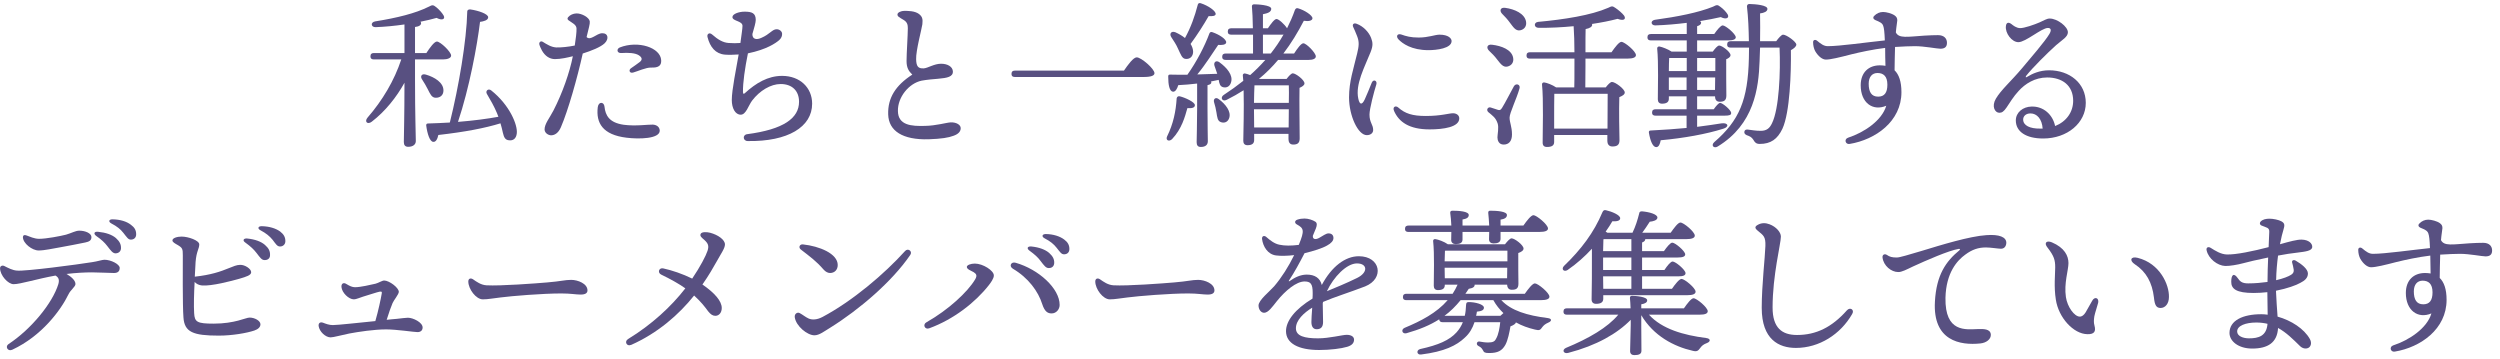 <svg width="313" height="45" viewBox="0 0 313 45" fill="none" xmlns="http://www.w3.org/2000/svg">
<path d="M305.792 28.56C305.792 28.7 305.672 29.32 305.612 30.06C305.992 30.84 307.052 30.6 309.192 30.46C309.852 30.42 310.412 30.4 310.892 30.4C311.652 30.4 312.012 30.82 312.012 31.36C312.012 31.86 311.752 32.1 311.192 32.1C310.772 32.1 309.152 31.78 308.012 31.78C307.412 31.78 306.452 31.82 305.512 31.88C305.472 32.86 305.472 33.9 305.452 34.8C305.992 35.32 306.312 36.2 306.312 37.54C306.312 41.2 303.072 43.48 299.832 44.02C299.292 44.12 299.092 43.42 299.632 43.24C301.612 42.6 303.872 41.1 304.412 39.24C302.712 39.96 301.212 38.86 301.212 36.68C301.212 35.04 302.232 34.18 303.612 34.18C303.852 34.18 304.092 34.2 304.312 34.24C304.292 33.68 304.272 32.7 304.272 32C302.752 32.18 301.112 32.54 300.052 32.8C298.592 33.18 297.452 33.46 296.852 33.46C296.392 33.46 295.872 33.02 295.512 32.4C295.352 32.1 295.252 31.7 295.252 31.28C295.252 30.98 295.532 30.92 295.752 31.1C296.252 31.52 296.612 31.78 297.092 31.78C298.592 31.78 301.932 31.3 304.232 31.06C304.192 30 304.132 29.52 304.032 29.24C303.912 28.88 303.632 28.76 303.012 28.5C302.772 28.38 302.712 28.16 302.912 27.98C303.192 27.68 303.592 27.5 304.012 27.5C304.412 27.5 305.112 27.68 305.472 27.94C305.712 28.12 305.792 28.28 305.792 28.56ZM304.552 36.6C304.552 35.52 304.032 35.14 303.312 35.14C302.652 35.14 302.212 35.62 302.212 36.48C302.212 37.5 302.552 38.1 303.392 38.1C304.172 38.1 304.552 37.62 304.552 36.6Z" fill="#585081"/>
<path d="M280.092 41.5C280.092 42.08 280.832 42.36 281.572 42.36C282.772 42.36 283.772 42.08 283.892 40.54C283.472 40.44 282.992 40.38 282.492 40.38C281.152 40.38 280.092 40.78 280.092 41.5ZM285.872 28.82C285.772 29.14 285.612 29.74 285.452 30.58C286.652 30.24 287.612 29.98 288.172 30C289.052 30.02 289.512 30.48 289.492 30.92C289.472 31.42 288.612 31.5 287.692 31.62C286.912 31.7 286.052 31.84 285.212 32C285.092 32.92 284.992 33.96 284.972 35.08C285.852 34.88 286.512 34.62 286.852 34.4C287.112 34.24 287.212 34.02 287.172 33.76C287.132 33.48 287.052 33.14 286.972 32.86C286.912 32.6 287.172 32.48 287.432 32.64C288.152 33.06 288.952 33.68 288.952 34.24C288.952 34.8 288.552 35.14 287.992 35.42C287.512 35.7 286.372 36.12 284.952 36.4C284.992 37.54 285.092 38.74 285.152 39.64C286.872 40.12 288.472 41.16 289.192 42.44C289.472 42.94 289.312 43.38 289.032 43.54C288.712 43.72 288.272 43.64 287.952 43.32C287.112 42.5 286.272 41.64 285.212 41.06C285.112 42.9 283.932 43.64 281.972 43.64C280.252 43.64 279.132 42.72 279.132 41.68C279.132 40.12 280.812 39.34 283.112 39.34C283.372 39.34 283.632 39.36 283.912 39.4C283.892 38.6 283.892 37.46 283.872 36.58C283.332 36.64 282.752 36.68 282.152 36.68C280.012 36.68 279.332 36.18 279.352 35.26C279.352 34.36 279.692 34.16 280.132 34.78C280.452 35.24 280.692 35.48 281.472 35.48C282.332 35.48 283.152 35.4 283.892 35.3C283.892 34.3 283.932 33.22 283.972 32.24C282.592 32.52 281.412 32.8 280.832 32.96C280.172 33.14 279.132 33.32 278.592 33.3C277.632 33.26 276.512 32.4 276.272 31.36C276.172 31 276.452 30.82 276.792 31.04C277.332 31.38 278.052 31.84 278.792 31.86C279.912 31.9 282.132 31.44 284.032 30.94C284.072 29.96 284.112 29.22 284.112 29.02C284.132 28.48 283.752 28.5 283.152 28.24C282.912 28.14 282.872 27.9 283.052 27.72C283.312 27.46 283.712 27.38 284.152 27.38C284.592 27.38 285.312 27.52 285.652 27.72C286.052 27.96 286.072 28.18 285.872 28.82Z" fill="#585081"/>
<path d="M267.272 33.08C266.572 32.62 266.752 32.06 267.632 32.28C270.432 32.98 271.592 35.66 271.552 37.18C271.552 38.02 271.092 38.56 270.492 38.56C269.992 38.54 269.772 38.26 269.672 37.24C269.452 35.38 268.712 34.02 267.272 33.08ZM261.952 37.64C262.252 37.1 262.812 37.28 262.692 37.9C262.612 38.26 262.292 39.16 262.212 39.6C262.152 40.02 262.112 40.36 262.232 40.78C262.432 41.5 262.192 41.86 261.352 41.84C259.592 41.82 257.732 39.76 257.392 37.52C257.132 35.9 257.312 34.3 257.312 33.48C257.312 32.56 257.172 32.06 256.352 31C255.872 30.42 256.212 30.06 256.892 30.34C258.492 31.02 258.972 32.04 258.972 32.94C258.972 33.82 258.392 35.46 258.652 37.2C258.832 38.42 259.712 39.64 260.392 39.64C260.672 39.64 260.912 39.44 261.112 39.12C261.272 38.86 261.772 37.98 261.952 37.64Z" fill="#585081"/>
<path d="M248.692 29.44C250.312 29.32 251.192 29.68 251.192 30.4C251.172 30.88 250.892 31.16 250.492 31.14C250.192 31.14 249.212 30.98 248.632 30.98C247.692 30.98 246.912 31.24 246.052 31.88C245.052 32.6 243.652 34.12 243.572 37.28C243.492 41.68 246.132 41.24 247.632 41.2C248.332 41.18 249.212 41.16 249.252 41.9C249.272 42.46 248.712 42.92 247.932 43C245.412 43.26 241.972 42.68 242.252 37.76C242.432 34.42 243.632 32.72 245.312 31.34C245.432 31.24 245.432 31.14 245.232 31.16C243.992 31.36 241.172 32.6 239.512 33.36C238.712 33.74 238.092 34.08 237.652 34.06C236.792 34.06 235.812 33.28 235.692 32.24C235.652 31.9 235.932 31.74 236.212 31.9C236.592 32.16 236.872 32.24 237.492 32.24C237.832 32.24 239.032 31.88 240.572 31.42C243.132 30.64 246.572 29.58 248.692 29.44Z" fill="#585081"/>
<path d="M231.888 39.32C230.428 41.86 227.768 43.56 224.848 43.56C222.708 43.56 220.568 42.5 220.568 38.54C220.568 35.72 220.988 32.16 221.028 30.8C221.068 29.62 220.788 29.48 220.088 28.9C219.668 28.56 219.668 28.36 220.128 28.12C220.588 27.88 221.068 27.9 221.548 28.08C222.388 28.4 222.968 29.08 222.968 29.62C222.968 30.5 221.928 34.44 221.928 38.5C221.928 41.06 223.108 41.94 224.988 41.94C227.368 41.94 229.348 40.98 231.228 38.86C231.628 38.4 232.228 38.78 231.888 39.32Z" fill="#585081"/>
<path d="M200.708 31.44H204.248V29.94H200.848L200.748 29.96C200.728 30.26 200.728 30.84 200.708 31.44ZM204.248 33.8V32.24H200.708V33.32V33.8H204.248ZM204.248 36.16V34.6H200.708L200.728 36.16H204.248ZM200.728 36.96V37.4C200.728 37.84 200.428 38.04 199.828 38.04C199.468 38.04 199.268 37.84 199.268 37.48C199.288 36.88 199.328 33.24 199.308 31.14C198.448 32.08 197.428 33 196.268 33.8C195.808 34.1 195.428 33.7 195.808 33.3C197.948 31.24 199.548 29.14 200.628 26.56C200.728 26.36 200.828 26.26 201.068 26.32C201.788 26.48 202.848 26.92 202.848 27.32C202.848 27.64 202.448 27.74 201.868 27.7C201.628 28.1 201.368 28.54 201.028 29C201.108 29.04 201.188 29.1 201.248 29.14H204.388C204.768 28.36 205.028 27.52 205.228 26.72C205.228 26.56 205.368 26.44 205.588 26.46C206.488 26.54 207.508 26.82 207.508 27.24C207.508 27.58 206.968 27.72 206.548 27.76C206.248 28.24 205.928 28.7 205.608 29.14H209.168C209.588 28.54 210.088 27.86 210.388 27.86C210.788 27.86 212.188 29.02 212.188 29.5C212.188 29.78 211.848 29.94 211.108 29.94H205.988C205.988 30.14 205.848 30.26 205.588 30.36V31.44H208.328C208.688 30.92 209.128 30.38 209.368 30.38C209.728 30.38 210.968 31.42 210.988 31.84C210.988 32.12 210.688 32.24 210.028 32.24H205.588V33.8H208.388C208.728 33.28 209.168 32.74 209.408 32.74C209.768 32.74 211.028 33.78 211.028 34.2C211.028 34.48 210.748 34.6 210.068 34.6H205.588V36.16H209.328C209.728 35.58 210.248 34.92 210.528 34.92C210.908 34.92 212.288 36.06 212.288 36.52C212.288 36.8 211.968 36.96 211.228 36.96H200.728ZM212.748 39.4H206.448C208.088 41.2 210.788 41.96 213.608 42.32C214.228 42.4 214.148 42.78 213.728 42.94C213.248 43.12 213.068 43.3 212.888 43.54C212.608 43.92 212.468 44.06 211.928 43.92C209.568 43.38 207.028 42.06 205.488 39.46V40.88C205.488 41.26 205.508 43.5 205.508 43.92C205.508 44.34 205.168 44.46 204.608 44.46C204.308 44.46 204.088 44.3 204.088 43.96C204.088 43.6 204.168 41.16 204.168 40.66V40.04C202.488 41.76 199.888 43.26 196.348 44.18C195.768 44.34 195.508 43.82 196.048 43.56C198.908 42.38 201.288 41 202.608 39.4H196.188C195.928 39.4 195.748 39.32 195.748 39C195.748 38.7 195.928 38.6 196.188 38.6H204.148C204.128 38.12 204.108 37.64 204.068 37.32C204.048 37.14 204.148 37.04 204.328 37.04C204.748 37.04 206.228 37.14 206.228 37.6C206.228 37.86 205.968 38.02 205.488 38.1V38.6H210.828C211.228 38.02 211.748 37.34 212.028 37.34C212.428 37.34 213.808 38.5 213.808 38.96C213.808 39.24 213.528 39.4 212.748 39.4Z" fill="#585081"/>
<path d="M181.708 29.04H176.348C176.088 29.04 175.908 28.96 175.908 28.64C175.908 28.34 176.088 28.24 176.348 28.24H181.708C181.688 27.7 181.628 27.08 181.568 26.66C181.548 26.46 181.668 26.38 181.848 26.38C182.648 26.38 183.888 26.46 183.888 26.92C183.888 27.24 183.608 27.4 183.108 27.48V28.24H186.448C186.428 27.7 186.368 27.08 186.328 26.66C186.308 26.46 186.408 26.38 186.588 26.38C187.388 26.38 188.668 26.46 188.668 26.92C188.668 27.24 188.388 27.42 187.868 27.5V28.24H190.728C191.148 27.64 191.688 26.94 191.988 26.94C192.368 26.94 193.808 28.12 193.808 28.6C193.808 28.88 193.488 29.04 192.708 29.04H187.868V29.9C187.868 30.32 187.548 30.48 186.988 30.48C186.668 30.48 186.428 30.3 186.428 29.96C186.428 29.72 186.448 29.42 186.448 29.04H183.108V29.98C183.108 30.4 182.808 30.56 182.248 30.56C181.928 30.56 181.688 30.38 181.688 30.04C181.688 29.8 181.708 29.46 181.708 29.04ZM180.848 39.54H183.388C183.488 39.14 183.528 38.7 183.548 38.22C183.568 37.94 183.608 37.82 183.888 37.82C184.688 37.82 185.788 38.1 185.788 38.52C185.788 38.82 185.508 38.96 184.908 39.02C184.888 39.2 184.848 39.36 184.808 39.54H187.848C187.968 39.42 188.108 39.3 188.228 39.2C187.748 38.74 187.308 38.2 186.968 37.58H182.868C182.248 38.34 181.588 39 180.848 39.54ZM180.868 33.52L180.888 34.84H188.688L188.708 33.52H180.868ZM181.008 31.38L180.908 31.4C180.888 31.66 180.888 32.24 180.868 32.72H188.728C188.728 32.2 188.728 31.72 188.728 31.38H181.008ZM192.888 37.58H187.968C189.188 38.9 191.228 39.5 193.768 39.82C194.388 39.9 194.228 40.24 193.868 40.38C193.428 40.58 193.288 40.72 193.108 40.94C192.848 41.3 192.768 41.42 192.168 41.26C191.328 41.06 190.528 40.78 189.788 40.36C189.768 40.54 189.488 40.72 189.108 40.86C188.988 41.58 188.788 42.6 188.468 43.18C188.048 43.92 187.528 44.2 186.428 44.2C185.868 44.2 185.788 44.1 185.668 43.86C185.568 43.7 185.488 43.5 185.108 43.32C184.748 43.14 184.908 42.7 185.228 42.76C185.588 42.82 185.908 42.88 186.308 42.88C186.908 42.88 187.148 42.74 187.288 42.44C187.628 41.9 187.768 40.96 187.828 40.34H184.608C184.368 41.08 183.988 41.74 183.408 42.26C182.368 43.26 180.828 44.02 177.948 44.38C177.388 44.48 177.268 43.84 177.808 43.7C180.088 43.2 181.468 42.6 182.368 41.6C182.708 41.22 182.968 40.8 183.148 40.34H180.628C180.388 40.34 180.208 40.26 180.188 39.98C179.028 40.72 177.708 41.26 176.088 41.72C175.568 41.86 175.348 41.26 175.868 41.04C177.888 40.2 179.868 39.18 181.248 37.58H176.088C175.828 37.58 175.648 37.5 175.648 37.18C175.648 36.88 175.828 36.78 176.088 36.78H181.868C182.108 36.42 182.308 36.04 182.488 35.64H180.888V35.7C180.888 36.14 180.588 36.32 180.028 36.32C179.688 36.32 179.508 36.12 179.508 35.78C179.508 34.58 179.608 31.84 179.428 30.18C179.408 30.02 179.548 29.9 179.728 29.94C180.048 29.98 180.828 30.26 181.268 30.58H188.428C188.708 30.22 189.048 29.84 189.248 29.84C189.628 29.84 190.748 30.68 190.748 31.12C190.748 31.38 190.428 31.56 190.088 31.68C190.068 32.78 190.108 34.96 190.108 35.52C190.108 36.14 189.808 36.28 189.268 36.28C188.828 36.28 188.708 35.94 188.688 35.64H184.628C184.628 35.9 184.468 36.06 183.888 36.16C183.748 36.38 183.608 36.58 183.468 36.78H190.908C191.328 36.18 191.868 35.48 192.168 35.48C192.548 35.48 193.988 36.66 193.988 37.14C193.988 37.42 193.668 37.58 192.888 37.58Z" fill="#585081"/>
<path d="M164.688 27.76C164.908 27.92 164.908 28.18 164.748 28.6C164.688 28.76 164.568 29.06 164.368 29.52C164.328 30 164.748 30.02 165.168 29.78C165.648 29.52 166.008 29.22 166.328 29.22C166.768 29.22 166.948 29.48 166.948 29.8C166.948 30.14 166.668 30.46 166.148 30.74C165.568 31.08 164.428 31.44 163.328 31.7C162.708 32.9 162.068 34.08 161.408 35.08C161.308 35.22 161.348 35.28 161.508 35.16C162.108 34.74 162.808 34.38 163.608 34.38C164.608 34.38 165.268 34.8 165.488 35.68C166.728 33.36 168.428 32.08 170.128 32.08C172.848 32.08 173.368 34.88 170.908 35.86C168.988 36.6 167.088 37.18 165.648 37.8C165.628 37.86 165.628 37.92 165.608 37.98C165.628 38.88 165.648 39.92 165.648 40.32C165.648 40.94 165.368 41.22 164.848 41.22C164.428 41.22 164.188 40.9 164.188 40.32C164.188 40.02 164.228 39.28 164.288 38.52C163.248 39.16 162.248 40.08 162.248 41.1C162.248 42.08 163.328 42.36 165.028 42.36C166.428 42.36 168.068 41.92 168.608 41.92C169.148 41.92 169.528 42.14 169.528 42.52C169.528 42.98 169.208 43.26 168.668 43.42C167.948 43.64 166.528 43.82 165.168 43.82C162.548 43.82 161.008 42.98 161.008 41.46C161.008 40.18 162.128 38.72 164.328 37.38C164.348 37.12 164.348 36.86 164.348 36.66C164.348 35.54 164.088 35.24 163.328 35.24C162.308 35.24 160.928 36.38 159.868 37.7C159.308 38.4 158.788 39.16 158.268 39.16C157.888 39.16 157.568 38.76 157.568 38.24C157.568 37.58 158.988 36.46 159.528 35.84C160.448 34.76 161.328 33.38 162.028 31.94C161.208 32.04 160.288 32.06 159.748 31.98C158.708 31.84 158.128 30.86 158.008 29.92C157.968 29.56 158.268 29.44 158.528 29.66C159.028 30.1 159.568 30.52 160.188 30.64C160.848 30.78 161.628 30.78 162.608 30.66C163.368 28.82 163.228 28.58 162.368 28.1C162.048 27.92 162.088 27.62 162.428 27.5C162.728 27.4 163.008 27.36 163.328 27.36C163.788 27.36 164.348 27.54 164.688 27.76ZM169.888 32.98C168.608 32.98 166.968 34.66 166.128 36.46C167.088 36.06 168.528 35.48 169.908 34.8C171.328 34.1 171.208 32.98 169.888 32.98Z" fill="#585081"/>
<path d="M137.128 35.24C137.128 34.9 137.388 34.76 137.708 34.96C138.168 35.28 138.708 35.68 139.408 35.72C141.108 35.82 145.628 35.48 147.008 35.36C148.728 35.22 149.208 35.04 150.008 35.04C150.828 35.04 152.048 35.5 152.048 36.36C152.048 36.66 151.828 36.88 151.208 36.88C150.588 36.88 149.968 36.74 148.768 36.74C146.428 36.74 142.548 37.06 141.168 37.24C140.248 37.34 139.608 37.48 138.948 37.48C138.088 37.48 137.128 36.18 137.128 35.24Z" fill="#585081"/>
<path d="M121.908 34.08C121.568 33.88 121.048 33.72 121.048 33.42C121.048 33.18 121.548 33 122.048 33C123.068 33 124.428 33.88 124.428 34.48C124.448 34.86 124.008 35.44 123.788 35.72C122.108 37.86 119.408 39.98 116.348 41.1C115.788 41.32 115.468 40.62 116.008 40.34C118.728 38.8 121.148 36.56 122.088 34.98C122.368 34.5 122.248 34.3 121.908 34.08ZM131.668 39.24C131.208 39.24 130.808 39.06 130.488 38.08C129.988 36.48 128.748 34.78 126.808 33.64C126.288 33.32 126.588 32.72 127.168 32.9C130.028 33.72 132.668 36.1 132.668 38.18C132.668 38.72 132.248 39.24 131.668 39.24ZM130.268 32.66C129.948 32.22 129.548 31.86 128.888 31.38C128.508 31.1 128.628 30.82 129.128 30.86C130.108 30.96 130.848 31.24 131.348 31.66C131.808 32.08 132.008 32.44 131.988 32.94C131.968 33.34 131.688 33.58 131.288 33.56C130.948 33.56 130.728 33.26 130.268 32.66ZM132.288 31.02C131.928 30.56 131.488 30.2 130.788 29.84C130.368 29.62 130.468 29.3 130.948 29.3C131.888 29.32 132.688 29.58 133.228 29.98C133.688 30.32 133.888 30.68 133.888 31.18C133.888 31.58 133.628 31.84 133.228 31.84C132.888 31.84 132.748 31.6 132.288 31.02Z" fill="#585081"/>
<path d="M100.544 30.6C102.564 30.82 104.884 31.74 104.884 33.18C104.884 33.78 104.484 34.18 103.924 34.18C103.664 34.18 103.364 34.04 103.104 33.74C102.164 32.66 101.424 32.14 100.264 31.24C99.924 30.98 100.124 30.54 100.544 30.6ZM113.324 31.42C113.684 31.02 114.284 31.46 113.964 31.92C111.684 35.26 107.564 38.78 103.924 41.04C103.224 41.46 102.584 41.98 101.964 41.98C101.084 41.98 99.664 40.84 99.504 39.72C99.444 39.28 99.844 39.04 100.124 39.2C100.504 39.4 100.844 39.7 101.244 39.88C101.664 40.06 102.264 40.06 102.984 39.68C106.744 37.68 110.724 34.3 113.324 31.42Z" fill="#585081"/>
<path d="M79.024 43.18H79.004C78.464 43.42 78.124 42.74 78.644 42.44C81.564 40.66 84.044 38.38 85.804 36.1C84.984 35.52 83.944 34.94 82.784 34.38C82.304 34.16 82.464 33.5 83.024 33.6C84.144 33.84 85.484 34.3 86.664 34.88C87.664 33.4 88.384 32.02 88.584 31.4C88.784 30.78 88.664 30.48 88.184 30.04C87.864 29.76 87.584 29.56 87.724 29.28C87.864 29 88.504 29.04 88.904 29.14C89.904 29.4 90.764 30.02 90.764 30.6C90.764 31.08 90.304 31.7 89.704 32.78C89.284 33.52 88.784 34.42 87.944 35.62C89.484 36.68 90.364 37.7 90.364 38.56C90.364 39.14 90.024 39.54 89.564 39.54C89.244 39.54 88.984 39.38 88.664 38.98C88.264 38.44 87.804 37.82 86.904 37C85.024 39.36 82.364 41.7 79.024 43.18Z" fill="#585081"/>
<path d="M58.632 35.24C58.632 34.9 58.892 34.76 59.212 34.96C59.672 35.28 60.212 35.68 60.912 35.72C62.612 35.82 67.132 35.48 68.512 35.36C70.232 35.22 70.712 35.04 71.512 35.04C72.332 35.04 73.552 35.5 73.552 36.36C73.552 36.66 73.332 36.88 72.712 36.88C72.092 36.88 71.472 36.74 70.272 36.74C67.932 36.74 64.052 37.06 62.672 37.24C61.752 37.34 61.112 37.48 60.452 37.48C59.592 37.48 58.632 36.18 58.632 35.24Z" fill="#585081"/>
<path d="M43.372 35.56C43.792 35.82 44.112 35.96 44.452 35.96C45.132 35.96 46.392 35.66 47.012 35.52C47.352 35.44 47.852 35.12 48.092 35.12C48.732 35.12 49.932 36.02 49.932 36.54C49.932 36.84 49.292 37.6 49.152 37.94C48.952 38.4 48.692 39.14 48.412 40.04C48.872 40 49.312 39.94 49.672 39.92C50.212 39.86 50.832 39.78 51.072 39.78C51.712 39.78 52.912 40.36 52.912 41C52.912 41.36 52.672 41.58 52.272 41.58C51.852 41.58 49.652 41.24 48.352 41.24C46.852 41.24 44.872 41.54 43.712 41.76C42.892 41.92 41.752 42.24 41.392 42.24C40.752 42.24 39.992 41.52 39.892 40.82C39.852 40.46 40.072 40.28 40.432 40.4C40.792 40.54 41.212 40.7 41.672 40.7C42.312 40.7 45.152 40.38 46.992 40.2C47.372 38.9 47.692 37.36 47.792 36.76C47.832 36.52 47.812 36.48 47.512 36.52C47.212 36.58 46.312 36.88 45.452 37.14C45.072 37.26 44.572 37.48 44.312 37.48C43.652 37.48 42.812 36.64 42.752 35.94C42.712 35.5 43.012 35.32 43.372 35.56Z" fill="#585081"/>
<path d="M31.848 41.38C30.908 41.7 29.068 42.02 27.388 42.02C24.168 42.02 23.088 41.58 22.968 39.74C22.848 38.3 22.888 32.92 22.888 31.96C22.888 31.18 22.848 31.04 22.288 30.7C21.908 30.48 21.588 30.32 21.588 30.1C21.588 29.8 22.188 29.62 22.728 29.62C23.568 29.62 24.948 30.1 24.948 30.6C24.948 31.14 24.588 31.46 24.488 32.8C24.468 33.2 24.428 33.88 24.388 34.64C26.388 34.42 27.568 34.02 28.688 33.56C29.188 33.36 29.628 33.16 30.068 33.16C30.668 33.14 31.448 33.66 31.448 34.08C31.448 34.46 30.848 34.64 29.968 34.9C28.988 35.18 26.488 35.84 25.288 35.74C24.888 35.7 24.588 35.54 24.368 35.3C24.288 36.72 24.248 38.3 24.308 39.22C24.368 40.32 24.688 40.52 26.748 40.52C29.428 40.52 30.768 39.76 31.248 39.76C31.888 39.76 32.608 40.16 32.608 40.6C32.608 40.96 32.308 41.22 31.848 41.38ZM32.108 31.66C31.768 31.22 31.388 30.86 30.728 30.38C30.328 30.12 30.468 29.82 30.948 29.86C31.928 29.96 32.688 30.24 33.168 30.66C33.648 31.08 33.828 31.44 33.808 31.96C33.808 32.34 33.528 32.58 33.108 32.56C32.768 32.56 32.568 32.26 32.108 31.66ZM34.128 30.02C33.748 29.56 33.308 29.2 32.628 28.84C32.188 28.62 32.308 28.3 32.788 28.32C33.708 28.34 34.508 28.58 35.068 28.98C35.528 29.34 35.728 29.68 35.728 30.2C35.728 30.58 35.448 30.86 35.068 30.86C34.708 30.86 34.568 30.6 34.128 30.02Z" fill="#585081"/>
<path d="M10.668 30.36C9.868 30.52 8.488 30.8 7.548 30.96C6.588 31.12 5.588 31.36 4.828 31.36C4.048 31.36 2.868 30.48 2.868 29.68C2.868 29.48 3.048 29.36 3.328 29.48C3.708 29.62 4.308 29.9 4.888 29.9C5.808 29.9 7.568 29.56 8.268 29.38C8.968 29.18 9.448 28.88 9.928 28.88C10.708 28.88 11.448 29.22 11.448 29.68C11.448 30.12 11.148 30.26 10.668 30.36ZM0.008 33.58C0.008 33.32 0.268 33.18 0.528 33.3C1.048 33.56 1.568 33.84 2.128 33.88C3.188 33.98 9.708 33.12 11.548 32.82C12.148 32.74 12.808 32.52 13.068 32.52C13.888 32.52 14.988 33.08 14.988 33.54C14.988 34 14.708 34.18 14.268 34.18C13.908 34.18 12.168 34.1 11.508 34.1C10.628 34.1 9.508 34.16 8.328 34.3C8.888 34.62 9.448 35.1 9.448 35.56C9.448 35.9 8.828 36.3 8.568 36.86C7.608 38.84 5.228 42.06 1.548 43.78C0.968 44.06 0.608 43.38 1.068 43.08C3.948 41.18 6.588 37.92 7.308 35.56C7.468 34.98 7.308 34.72 6.948 34.5C4.688 34.9 2.548 35.58 1.708 35.58C1.008 35.58 0.008 34.48 0.008 33.58ZM13.428 30.8C13.108 30.38 12.708 30 12.048 29.54C11.668 29.26 11.788 28.96 12.288 29.02C13.268 29.12 14.008 29.38 14.508 29.8C14.968 30.22 15.168 30.58 15.148 31.1C15.128 31.48 14.848 31.72 14.448 31.72C14.108 31.7 13.888 31.4 13.428 30.8ZM15.448 29.16C15.088 28.7 14.648 28.34 13.948 27.98C13.528 27.76 13.628 27.44 14.108 27.46C15.048 27.48 15.848 27.72 16.388 28.14C16.848 28.48 17.048 28.82 17.048 29.34C17.048 29.74 16.788 30 16.388 30C16.048 30 15.908 29.74 15.448 29.16Z" fill="#585081"/>
<path d="M253.3 14.96C253.3 15.72 254.16 16.12 255.44 16.1C255.54 16.1 255.64 16.1 255.74 16.1C255.66 14.9 255.02 14.2 254.22 14.2C253.62 14.2 253.3 14.56 253.3 14.96ZM251.84 3.02C252.06 3.2 252.44 3.5 252.9 3.52C253.42 3.54 254.72 3.08 255.36 2.8C255.88 2.58 256.24 2.32 256.62 2.32C257.58 2.32 258.9 3.34 258.9 4.04C258.9 4.62 258.2 4.98 257.44 5.64C256.3 6.66 254.46 8.5 253.7 9.46C253.56 9.66 253.6 9.76 253.84 9.6C254.42 9.24 255.36 8.8 256.54 8.8C259.1 8.8 261.14 10.4 261.14 12.88C261.14 15.38 258.84 17.34 255.8 17.34C253.66 17.34 252.38 16.48 252.38 15.08C252.38 14.08 253.26 13.36 254.36 13.34C255.84 13.3 257 14.34 257.3 15.78C258.72 15.22 259.56 14.02 259.56 12.62C259.56 10.7 258.2 9.7 256.3 9.7C254.76 9.7 253.54 10.5 252.74 11.38C252.08 12.08 251.62 12.88 251.22 13.46C250.88 13.96 250.64 14.12 250.32 14.12C249.76 14.12 249.32 13.32 249.88 12.36C250.52 11.26 251.82 10.14 253.18 8.52C254.2 7.3 256.04 5.18 256.58 4.26C256.86 3.8 256.8 3.5 256.4 3.5C255.6 3.5 253.62 5.28 252.7 5.28C251.88 5.28 251.02 4.14 251.14 3.26C251.18 2.86 251.42 2.7 251.84 3.02Z" fill="#585081"/>
<path d="M237.54 2.56C237.54 2.7 237.42 3.32 237.36 4.06C237.74 4.84 238.8 4.6 240.94 4.46C241.6 4.42 242.16 4.4 242.64 4.4C243.4 4.4 243.76 4.82 243.76 5.36C243.76 5.86 243.5 6.1 242.94 6.1C242.52 6.1 240.9 5.78 239.76 5.78C239.16 5.78 238.2 5.82 237.26 5.88C237.22 6.86 237.22 7.9 237.2 8.8C237.74 9.32 238.06 10.2 238.06 11.54C238.06 15.2 234.82 17.48 231.58 18.02C231.04 18.12 230.84 17.42 231.38 17.24C233.36 16.6 235.62 15.1 236.16 13.24C234.46 13.96 232.96 12.86 232.96 10.68C232.96 9.04 233.98 8.18 235.36 8.18C235.6 8.18 235.84 8.2 236.06 8.24C236.04 7.68 236.02 6.7 236.02 6C234.5 6.18 232.86 6.54 231.8 6.8C230.34 7.18 229.2 7.46 228.6 7.46C228.14 7.46 227.62 7.02 227.26 6.4C227.1 6.1 227 5.7 227 5.28C227 4.98 227.28 4.92 227.5 5.1C228 5.52 228.36 5.78 228.84 5.78C230.34 5.78 233.68 5.3 235.98 5.06C235.94 4 235.88 3.52 235.78 3.24C235.66 2.88 235.38 2.76 234.76 2.5C234.52 2.38 234.46 2.16 234.66 1.98C234.94 1.68 235.34 1.5 235.76 1.5C236.16 1.5 236.86 1.68 237.22 1.94C237.46 2.12 237.54 2.28 237.54 2.56ZM236.3 10.6C236.3 9.52 235.78 9.14 235.06 9.14C234.4 9.14 233.96 9.62 233.96 10.48C233.96 11.5 234.3 12.1 235.14 12.1C235.92 12.1 236.3 11.62 236.3 10.6Z" fill="#585081"/>
<path d="M208.94 11.26H211.16V9.7H208.94V11.26ZM211.18 8.9V7.26H208.98C208.96 7.6 208.94 8.32 208.94 8.9H211.18ZM214.76 7.26H212.48V8.9H214.76C214.76 8.26 214.76 7.68 214.76 7.26ZM212.48 11.26H214.72L214.74 9.7H212.48V11.26ZM212.48 14.48V15.88C213.62 15.74 214.64 15.58 215.56 15.44C216.4 15.34 216.52 15.9 215.74 16.12C213.66 16.78 210.8 17.3 207.92 17.56C207.84 18.02 207.68 18.42 207.36 18.42C206.94 18.42 206.62 17.68 206.44 16.6C206.42 16.42 206.5 16.34 206.66 16.34C208.36 16.26 209.84 16.14 211.16 16.02V14.48H207.28C207.02 14.48 206.84 14.4 206.84 14.08C206.84 13.78 207.02 13.68 207.28 13.68H211.16V12.06H208.94V12.36C208.94 12.78 208.66 12.98 208.08 12.98C207.74 12.98 207.56 12.78 207.56 12.44C207.56 11.12 207.66 7.86 207.48 6.08C207.46 5.92 207.6 5.8 207.76 5.82C208.1 5.88 208.84 6.16 209.28 6.46H211.18V5.06H206.7C206.44 5.06 206.26 4.98 206.26 4.66C206.26 4.36 206.44 4.26 206.7 4.26H211.18V2.86C209.9 3.02 208.54 3.14 207.26 3.18C206.7 3.2 206.58 2.6 207.18 2.48C209.98 2.1 212.64 1.58 214.46 0.84C214.94 0.6 215.02 0.56 215.4 0.86C215.74 1.1 216.12 1.5 216.3 1.8C216.54 2.22 216.16 2.5 215.44 2.14C214.7 2.32 213.8 2.48 212.84 2.64C212.92 2.7 212.98 2.76 212.98 2.84C212.98 3.04 212.82 3.18 212.48 3.28V4.26H214.62C214.98 3.74 215.44 3.18 215.68 3.18C216.04 3.18 217.3 4.24 217.32 4.66C217.32 4.92 217.02 5.06 216.34 5.06H212.48V6.46H214.44C214.7 6.1 215.04 5.7 215.24 5.7C215.6 5.7 216.66 6.5 216.66 6.9C216.66 7.14 216.4 7.3 216.12 7.42C216.1 8.58 216.14 11.34 216.14 11.96C216.14 12.58 215.84 12.74 215.3 12.74C214.84 12.74 214.72 12.38 214.72 12.06H212.48V13.68H214.56C214.84 13.28 215.18 12.88 215.36 12.88C215.66 12.88 216.74 13.78 216.74 14.14C216.76 14.4 216.52 14.48 215.92 14.48H212.48ZM220.36 5.16H222.38C222.66 4.78 223.04 4.34 223.24 4.34C223.68 4.34 224.9 5.24 224.9 5.58C224.9 5.82 224.6 6.08 224.22 6.28C224.26 9.08 224.1 14.08 223.16 16.12C222.54 17.42 221.7 18.02 220.32 18.02C219.86 18.02 219.7 17.82 219.52 17.5C219.3 17.16 219.08 17.06 218.68 16.92C218.42 16.8 218.36 16.64 218.4 16.46C218.44 16.3 218.56 16.2 218.8 16.22C219.3 16.28 219.82 16.38 220.44 16.38C221.22 16.38 221.58 16.02 221.86 15.42C222.74 13.64 222.94 8.98 222.8 5.96H220.36C220.34 6.54 220.32 7.1 220.3 7.66C220.18 11.06 219.62 15.56 215.06 18.34C214.58 18.64 214.16 18.2 214.64 17.78C217.76 15.08 218.84 12.52 218.96 7.3C218.96 6.9 218.98 6.44 218.98 5.96H216.68C216.42 5.96 216.24 5.88 216.24 5.56C216.24 5.26 216.42 5.16 216.68 5.16H218.96C218.94 3.72 218.88 2.16 218.72 0.82C218.72 0.6 218.84 0.5 219.04 0.5C219.88 0.52 221.3 0.66 221.28 1.12C221.28 1.44 220.86 1.62 220.36 1.68C220.38 2.8 220.38 3.98 220.36 5.16Z" fill="#585081"/>
<path d="M187.42 7.42C187.14 7.04 186.76 6.66 186.42 6.34C186.06 5.98 186.18 5.52 186.8 5.6C188 5.74 189.24 6.22 189.44 7.2C189.56 7.76 189.28 8.22 188.7 8.34C188.18 8.44 187.86 7.98 187.42 7.42ZM189.54 10.8C189.8 10.36 190.4 10.58 190.24 11.08C189.9 12.32 189 14.14 189 14.72C189 15.36 189.3 15.84 189.3 16.84C189.3 17.7 188.88 18.1 188.26 18.1C187.64 18.1 187.48 17.56 187.48 17.2C187.48 16.84 187.68 15.96 187.5 15.44C187.26 14.72 186.86 14.48 186.34 14.04C186.02 13.76 186.3 13.34 186.64 13.46C186.9 13.54 187.34 13.7 187.56 13.76C187.78 13.82 187.88 13.78 188.06 13.5C188.44 12.9 189.18 11.44 189.54 10.8ZM188.44 0.98C189.64 1.14 190.88 1.7 191.06 2.7C191.16 3.26 190.86 3.7 190.3 3.8C189.76 3.88 189.48 3.42 189.04 2.84C188.74 2.42 188.38 2.04 188.04 1.7C187.72 1.34 187.84 0.9 188.44 0.98ZM194.58 16.1H201.26C201.26 14.64 201.28 12.56 201.28 11.74H194.6C194.58 12.42 194.58 14.16 194.58 14.56V16.1ZM198.5 6.54H201.76C202.18 5.94 202.7 5.24 203 5.24C203.4 5.24 204.82 6.42 204.82 6.9C204.82 7.18 204.48 7.34 203.72 7.34H198.5V8.28C198.5 8.68 198.48 10.08 198.48 10.94H201.04C201.3 10.6 201.62 10.26 201.82 10.26C202.22 10.26 203.42 11.14 203.42 11.58C203.42 11.84 203.1 12.02 202.74 12.16C202.68 13.66 202.74 16.82 202.76 17.56C202.76 18.18 202.42 18.34 201.86 18.34C201.4 18.34 201.24 17.98 201.24 17.66V16.9H194.58V17.78C194.58 18.22 194.28 18.4 193.68 18.4C193.32 18.4 193.14 18.22 193.14 17.86C193.14 16.44 193.26 12.48 193.06 10.58C193.04 10.42 193.18 10.3 193.34 10.32C193.66 10.36 194.4 10.64 194.82 10.94H197.1C197.12 10.38 197.12 9.52 197.12 8.14V7.34H191.56C191.3 7.34 191.12 7.26 191.12 6.94C191.12 6.64 191.3 6.54 191.56 6.54H197.12C197.12 5.46 197.08 4.1 197.02 3.28C195.58 3.42 194.06 3.5 192.62 3.48C192.06 3.48 191.98 2.82 192.56 2.74C195.82 2.44 199.18 1.92 201.34 0.98C201.8 0.76 201.86 0.72 202.26 1C202.62 1.24 203.14 1.68 203.34 1.96C203.6 2.38 203.34 2.66 202.52 2.36C201.62 2.6 200.52 2.82 199.32 3C199.32 3.02 199.34 3.06 199.34 3.1C199.34 3.34 199.06 3.54 198.52 3.64C198.5 4 198.5 5.38 198.5 6.54Z" fill="#585081"/>
<path d="M169.86 2.98C170.68 3.28 171.38 4.02 171.66 4.74C171.88 5.34 171.92 5.7 171.6 6.52C170.86 8.38 169.66 10.56 170.06 12.36C170.22 13.12 170.52 13.18 170.86 12.46C171.1 11.92 171.46 11.08 171.74 10.36C171.94 9.86 172.46 10.1 172.32 10.56C172.04 11.44 171.46 13.62 171.46 14.34C171.46 15.36 171.92 15.58 171.92 16.28C171.92 16.64 171.62 16.92 171.12 16.92C170.02 16.92 168.9 14.48 168.9 12.2C168.9 10.2 169.46 8.62 169.92 6.68C170.14 5.76 170.2 5.24 169.9 4.5C169.72 4.02 169.54 3.64 169.42 3.38C169.26 3.02 169.52 2.84 169.86 2.98ZM175.06 13.46C175.92 14.22 176.82 14.52 178.52 14.52C180.42 14.52 181.4 14.18 181.92 14.18C182.34 14.18 182.7 14.42 182.7 14.82C182.7 15.92 180.72 16.2 178.98 16.2C176.42 16.2 175.14 15.26 174.54 13.9C174.3 13.36 174.76 13.18 175.06 13.46ZM178.84 6.28C176.72 6.28 175.58 5.44 175.1 4.94C174.72 4.54 174.96 4.16 175.44 4.32C176.06 4.54 176.62 4.7 177.62 4.7C178.84 4.7 179.66 4.34 180.22 4.34C181.36 4.34 181.74 4.82 181.74 5.14C181.74 6.06 179.86 6.28 178.84 6.28Z" fill="#585081"/>
<path d="M147.48 6.08C147.26 5.56 146.92 5.08 146.64 4.64C146.38 4.24 146.62 3.84 147.16 4.04C147.6 4.24 148.02 4.48 148.36 4.76C149.1 3.42 149.58 2.06 149.96 0.6C149.98 0.44 150.14 0.34 150.32 0.4C151.26 0.7 152.26 1.38 152.2 1.78C152.16 2.02 151.76 2.04 151.32 2.02C150.74 3.04 149.9 4.36 149.06 5.5C149.26 5.82 149.38 6.16 149.38 6.5C149.36 7.02 149.04 7.4 148.5 7.38C147.98 7.38 147.84 6.82 147.48 6.08ZM147.72 12.06C148.38 12.22 149.6 12.78 149.6 13.16C149.6 13.48 149.26 13.58 148.66 13.54C148.36 14.6 147.96 16.14 146.74 17.42C146.36 17.78 145.9 17.56 146.12 17.08C146.9 15.5 147.22 13.94 147.32 12.3C147.36 12.14 147.48 12 147.72 12.06ZM149.88 13.62V10.46C149.1 10.56 148.3 10.62 147.52 10.66C147.38 11.12 147.16 11.52 146.84 11.48C146.42 11.42 146.26 10.64 146.26 9.58C146.26 9.38 146.34 9.34 146.5 9.34C147.26 9.36 147.98 9.36 148.66 9.36C149.82 7.72 150.82 5.8 151.42 4.18C151.48 4.02 151.64 3.96 151.82 4.04C152.68 4.34 153.56 4.92 153.52 5.32C153.48 5.62 152.96 5.66 152.52 5.62C151.84 6.6 150.92 8.1 149.9 9.32C150.82 9.3 151.66 9.26 152.4 9.24C152.28 8.9 152.16 8.58 152.06 8.26C151.9 7.82 152.24 7.48 152.68 7.8C153.64 8.5 154.38 9.42 154.14 10.26C154.02 10.76 153.64 11.04 153.14 10.92C152.74 10.82 152.66 10.46 152.58 10C152.28 10.06 151.96 10.14 151.62 10.2C151.64 10.24 151.66 10.28 151.66 10.32C151.66 10.48 151.5 10.6 151.18 10.66V13.62C151.18 15.68 151.22 17.12 151.22 17.68C151.22 18.1 150.96 18.4 150.34 18.4C149.96 18.4 149.82 18.18 149.82 17.8C149.82 17.16 149.88 15.76 149.88 13.62ZM152.6 12.42C153.44 13.04 154.16 13.96 153.9 14.76C153.76 15.22 153.36 15.46 152.88 15.3C152.42 15.16 152.4 14.68 152.3 14.08C152.24 13.66 152.12 13.2 152 12.8C151.88 12.4 152.2 12.1 152.6 12.42ZM158.12 6.7H159.1C159.68 5.96 160.22 5.18 160.7 4.32C160.62 4.34 160.54 4.34 160.46 4.34H158.12V6.7ZM157.02 15.96H161.34L161.36 13.68H157V13.82L157.02 15.96ZM161.36 10.68H157.06C157.02 11.18 157.02 12.14 157 12.88H161.36C161.38 11.98 161.38 11.16 161.36 10.68ZM160.68 6.7H162.02C162.42 6.08 162.9 5.42 163.18 5.42C163.56 5.42 164.74 6.62 164.74 7.06C164.74 7.36 164.36 7.5 163.86 7.5H160.02C159.32 8.34 158.52 9.14 157.62 9.88H161.08C161.34 9.54 161.66 9.18 161.86 9.18C162.22 9.18 163.32 10 163.32 10.44C163.32 10.68 163.02 10.86 162.7 11C162.66 12.48 162.72 16.56 162.72 17.32C162.72 17.94 162.42 18.1 161.9 18.1C161.44 18.1 161.32 17.74 161.32 17.42V16.76H157.02V17.54C157.02 17.98 156.74 18.18 156.18 18.18C155.84 18.18 155.66 17.98 155.66 17.64C155.68 16.48 155.76 13.52 155.7 11.3C155.04 11.72 154.34 12.12 153.58 12.5C153.02 12.78 152.72 12.2 153.22 11.88C154.08 11.32 154.88 10.74 155.66 10.12C155.64 9.86 155.62 9.64 155.6 9.44C155.58 9.3 155.72 9.16 155.88 9.2C156.04 9.22 156.26 9.3 156.52 9.4C157.2 8.8 157.84 8.16 158.42 7.5H153.46C153.2 7.5 153.02 7.42 153.02 7.1C153.02 6.8 153.2 6.7 153.46 6.7H156.88C156.88 5.98 156.88 5.16 156.88 4.34H154.16C153.9 4.34 153.72 4.26 153.72 3.94C153.72 3.64 153.9 3.54 154.16 3.54H156.86C156.84 2.42 156.8 1.4 156.74 0.82C156.72 0.64 156.84 0.54 157.02 0.54C157.36 0.54 159.16 0.62 159.16 1.1C159.16 1.5 158.74 1.66 158.12 1.78V3.54H158.74C159.12 2.98 159.56 2.38 159.82 2.38C160.1 2.38 160.82 3.04 161.14 3.54C161.5 2.82 161.84 2.06 162.12 1.26C162.2 1.06 162.34 0.98 162.52 1.04C163.3 1.26 164.34 1.92 164.32 2.3C164.3 2.6 163.82 2.7 163.24 2.6C162.48 4.06 161.66 5.42 160.68 6.7Z" fill="#585081"/>
<path d="M127.08 8.84H140.72C141.24 8.08 141.9 7.18 142.32 7.18C142.88 7.18 144.54 8.62 144.54 9.16C144.54 9.46 144.16 9.64 143.14 9.64H127.08C126.82 9.64 126.64 9.56 126.64 9.24C126.64 8.94 126.82 8.84 127.08 8.84Z" fill="#585081"/>
<path d="M112.36 1.8V1.82C112.36 1.54 112.86 1.36 113.2 1.36C113.68 1.36 114.52 1.36 115.04 1.74C115.46 2.06 115.56 2.36 115.48 3.04C115.4 3.64 114.66 6.34 114.7 7.42C114.72 8.32 114.96 8.6 115.66 8.56C116.18 8.52 116.96 7.98 117.82 7.98C118.66 7.98 119.26 8.36 119.3 8.92C119.34 9.62 118.6 9.76 117.46 9.86C116.94 9.9 116 9.98 115.38 10.1C113.78 10.44 112.38 12.18 112.42 13.9C112.44 15.68 114.08 15.82 115.84 15.76C117.2 15.74 118.52 15.34 119.04 15.32C119.76 15.3 120.28 15.64 120.28 16.04C120.28 16.46 120 16.78 119.38 17C118.74 17.24 117.9 17.38 116.24 17.44C113.04 17.52 111.26 16.42 111.2 14.32C111.14 12.26 112.12 10.7 114.22 9.34C113.76 8.9 113.5 8.48 113.5 7.64C113.5 6.72 113.66 4.36 113.66 3.54C113.66 3.12 113.6 2.78 113.14 2.5C112.54 2.14 112.36 2.06 112.36 1.8Z" fill="#585081"/>
<path d="M93.54 16.8C98.1 16.2 100.04 14.8 100.04 12.74C100.04 11.38 99.18 10.52 97.74 10.52C96.5 10.52 95.12 11.34 94.16 12.6C93.7 13.22 93.4 14.36 92.74 14.36C92.06 14.36 91.62 13.56 91.62 12.52C91.62 11.24 92.18 8.58 92.48 6.82C91.9 6.86 91.24 6.88 90.76 6.84C89.58 6.74 88.9 5.9 88.58 4.64C88.48 4.24 88.82 4.02 89.16 4.32C89.88 4.96 90.54 5.34 91.22 5.38C91.76 5.42 92.22 5.42 92.7 5.38C92.82 4.42 92.96 3.6 92.96 3.24C92.96 2.6 91.7 2.66 91.7 2.14C91.7 1.74 92.52 1.46 93.22 1.46C94.14 1.46 94.62 1.64 94.62 2.5C94.62 2.82 94.42 3.52 94.2 4.26C94.18 4.92 94.72 5.02 95.32 4.74C96.4 4.28 96.68 3.66 97.24 3.66C97.58 3.66 97.92 3.92 97.92 4.24C97.92 4.48 97.86 4.74 97.56 5.02C97.12 5.4 95.98 6.2 93.64 6.68C93.26 8.56 93 10.36 93.02 11.52C93.04 11.78 93.1 11.8 93.26 11.66C94.64 10.4 96.14 9.5 97.92 9.5C100.16 9.5 101.68 10.98 101.68 12.98C101.68 15.9 98.64 17.74 93.62 17.66C93 17.66 92.94 16.88 93.54 16.8Z" fill="#585081"/>
<path d="M72.16 1.68C72.84 1.66 73.78 2.2 73.84 2.68C73.88 3 73.7 3.54 73.44 4.64C73.94 5.14 74.68 4.18 75.38 4.16C76.16 4.14 76.26 4.88 75.7 5.42C75.2 5.9 74.04 6.36 72.96 6.7C72.28 9.76 71.14 13.8 70.22 15.94C69.88 16.72 69.4 16.92 69.04 16.94C68.74 16.96 68.22 16.72 68.18 16.24C68.16 15.52 68.82 14.76 69.3 13.82C70.42 11.64 71.32 9.08 71.72 7.04C71.08 7.2 70.22 7.4 69.48 7.4C68.8 7.4 68.24 7 67.86 6.34C67.72 6.08 67.56 5.74 67.52 5.54C67.48 5.28 67.7 5.08 67.96 5.24C68.48 5.56 69 5.9 69.64 5.94C70.24 5.96 71.2 5.86 71.96 5.7C72.08 4.9 72.2 4.04 72.18 3.56C72.16 3.08 71.64 2.88 71.18 2.54C71.02 2.42 71.02 2.28 71.14 2.14C71.38 1.86 71.76 1.7 72.16 1.68ZM77.6 5.94C79.9 5.04 82.7 5.96 82.78 7.54C82.82 8.2 82.46 8.5 81.52 8.46C80.88 8.44 79.86 8.92 79.28 9.08C78.82 9.22 78.68 8.78 78.98 8.56C79.32 8.32 79.8 8 80.1 7.76C80.42 7.5 80.44 7.22 79.98 6.92C79.52 6.62 78.64 6.58 77.8 6.64C77.22 6.68 77.16 6.12 77.6 5.94ZM75.68 13.34C75.8 14.48 76.3 15.36 78.08 15.62C79.56 15.82 81.16 15.58 81.74 15.6C82.3 15.64 82.6 15.96 82.6 16.38C82.56 17.38 80.02 17.44 78.44 17.24C75.46 16.88 74.6 15.4 74.84 13.42C74.94 12.68 75.62 12.74 75.68 13.34Z" fill="#585081"/>
<path d="M51.96 7.44V9.98C51.96 14.42 52.06 16.88 52.06 17.66C52.06 18.08 51.72 18.38 51.1 18.38C50.72 18.38 50.56 18.16 50.56 17.78C50.56 16.94 50.64 14.64 50.64 10.36C49.66 12.14 48.24 13.94 46.54 15.24C46.02 15.64 45.58 15.24 46.02 14.72C47.88 12.58 49.36 10.1 50.24 7.44H46.82C46.56 7.44 46.38 7.36 46.38 7.04C46.38 6.74 46.56 6.64 46.82 6.64H50.64V3.06C49.42 3.24 48.16 3.36 47.02 3.4C46.46 3.42 46.34 2.8 46.96 2.68C49.7 2.24 52 1.68 53.68 0.84C54.14 0.6 54.22 0.58 54.64 0.92C54.98 1.2 55.36 1.62 55.54 1.94C55.78 2.38 55.38 2.62 54.66 2.24C54.12 2.4 53.42 2.56 52.64 2.72C52.7 2.78 52.72 2.84 52.72 2.9C52.72 3.14 52.48 3.32 51.96 3.38V6.64H53.38C53.82 5.96 54.38 5.2 54.7 5.2C55.12 5.2 56.48 6.48 56.48 6.96C56.48 7.26 56.04 7.44 55.46 7.44H51.96ZM54.56 12.24C54.04 12.24 53.86 11.76 53.54 11.14C53.36 10.76 53.08 10.32 52.84 9.94C52.58 9.56 52.78 9.18 53.32 9.34C54.42 9.66 55.52 10.34 55.52 11.32C55.52 11.88 55.16 12.24 54.56 12.24ZM61.5 11.32C63.8 13.14 64.84 15.66 64.7 16.72C64.62 17.36 64.24 17.64 63.7 17.56C63.3 17.52 63.1 17.26 62.96 16.62C62.88 16.24 62.78 15.84 62.66 15.44C60.72 16.04 58.22 16.52 54.88 16.9C54.78 17.38 54.58 17.8 54.24 17.76C53.82 17.74 53.5 16.78 53.36 15.7C53.36 15.52 53.44 15.46 53.6 15.46C54.56 15.44 55.48 15.38 56.32 15.34C57.44 10.86 58.42 5.06 58.5 1.44C58.5 1.24 58.7 1.16 58.88 1.18C59.88 1.32 61.12 1.74 61.12 2.16C61.12 2.54 60.54 2.68 60.1 2.74C59.74 5.72 58.76 11.02 57.34 15.26C59.32 15.1 60.98 14.88 62.4 14.62C62.34 14.46 62.28 14.32 62.22 14.16C61.86 13.3 61.42 12.54 60.96 11.76C60.74 11.4 61.12 11.02 61.5 11.32Z" fill="#585081"/>
</svg>
